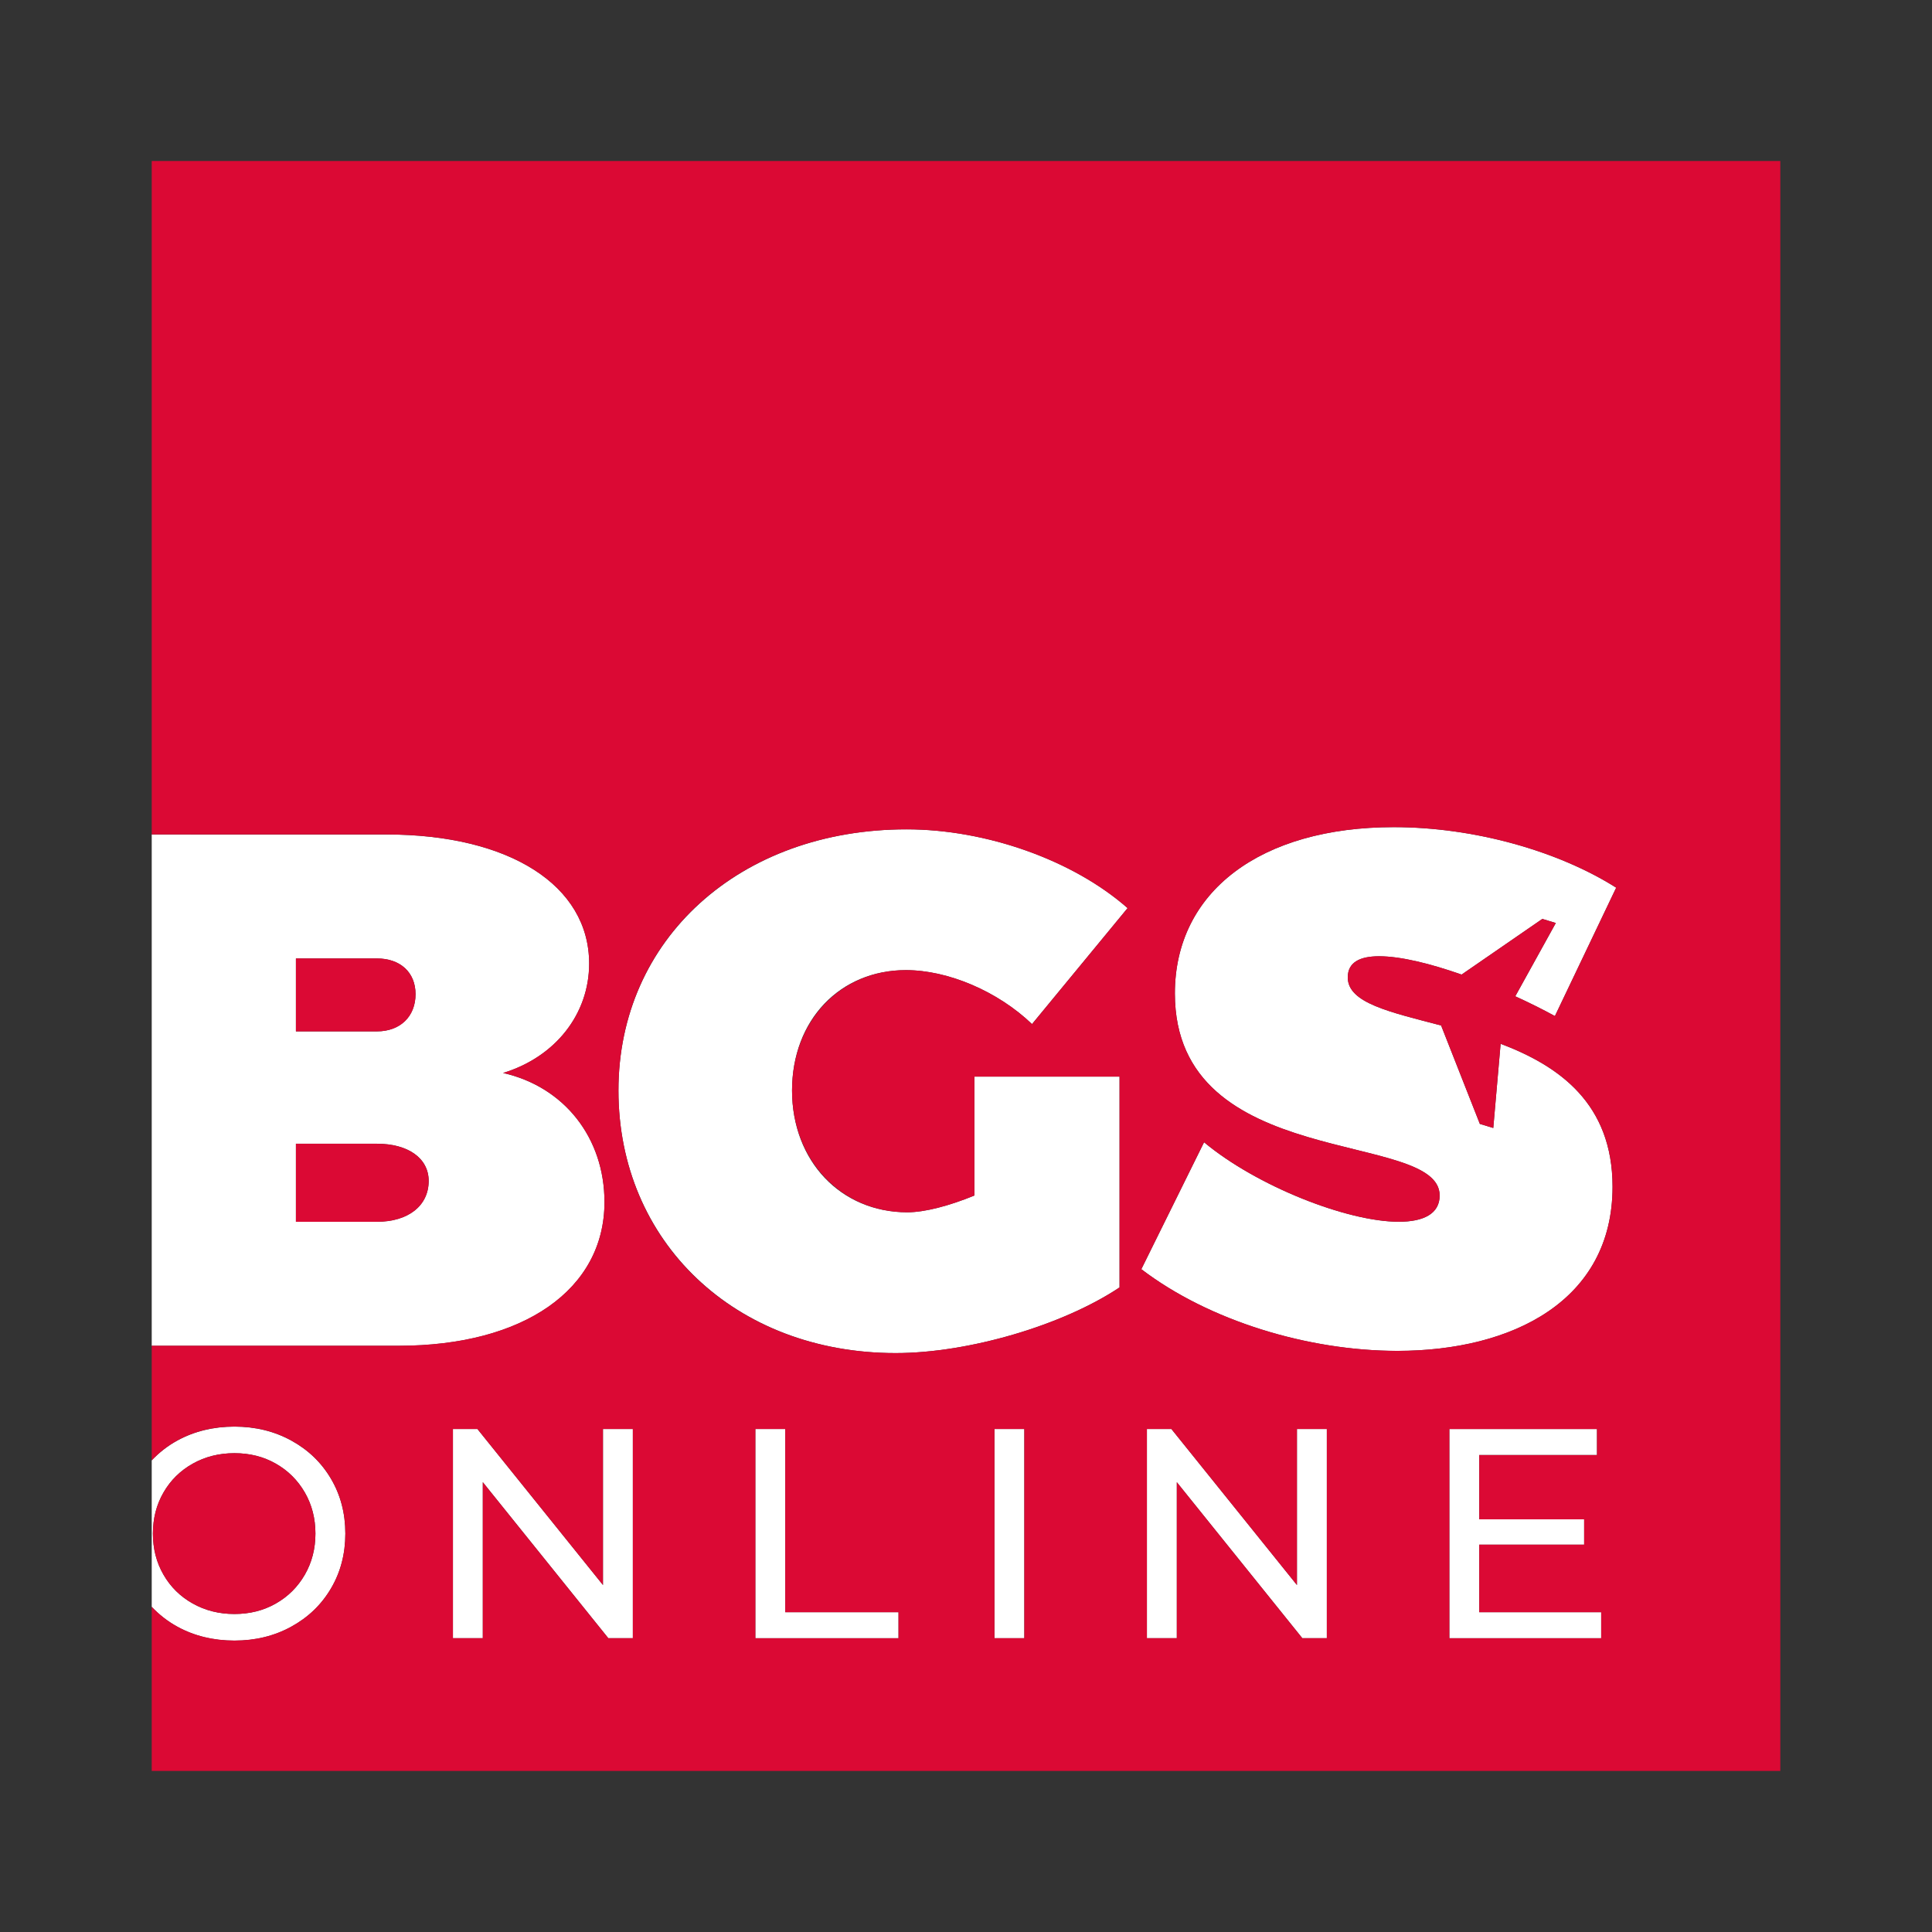 <?xml version="1.0" encoding="UTF-8"?>
<svg id="Layer_1" data-name="Layer 1" xmlns="http://www.w3.org/2000/svg" viewBox="0 0 600 600">
  <rect x="0" y="0" width="600" height="600" fill="#333333" stroke="none"/>
  <defs>
    <style>
      .cls-1 {
        fill: #fff;
      }

      .cls-1, .cls-2 {
        stroke-width: 0px;
      }

      .cls-2 {
        fill: #db0934;
      }
    </style>
  </defs>
  <polygon class="cls-1" points="495.96 451.86 495.96 443.79 450.11 443.79 450.11 508.76 497.26 508.76 497.26 500.68 459.39 500.68 459.39 479.71 491.97 479.71 491.97 471.82 459.39 471.82 459.39 451.86 495.96 451.86"/>
  <rect class="cls-1" x="308.83" y="443.79" width="9.28" height="64.97"/>
  <polygon class="cls-1" points="363.79 443.79 356.18 443.79 356.18 508.76 365.47 508.76 365.47 460.31 404.45 508.76 412.06 508.76 412.06 443.79 402.78 443.79 402.78 492.24 363.79 443.79"/>
  <path class="cls-1" d="M482.89,315.55l19.03-39.87c-17.9-11.33-43.95-18.8-69.09-18.8-41.23,0-67.96,19.94-67.96,51.65,0,55.73,82.23,42.14,82.23,62.75,0,5.66-4.99,8.15-12.69,8.15-16.08,0-44.17-11.1-60.48-24.69l-19.48,39.42c21.07,16.08,51.87,25.37,79.51,25.37,35.79,0,66.83-15.63,66.83-50.97,0-25.8-16.53-37.52-34.76-44.4l-2.28,26.15-4.17-1.27-12.03-30.56c-15.81-4.17-28.99-6.95-28.99-14.93,0-4.76,3.85-6.57,9.74-6.57,6.72,0,16,2.31,25.61,5.69l25.08-17.29,4.18,1.27-12.59,22.76c4.4,2.01,8.59,4.1,12.31,6.14Z"/>
  <path class="cls-1" d="M281.31,301.28c13.14,0,28.55,6.57,39.19,16.76l29.68-36.02c-16.99-14.95-43.95-24.46-68.64-24.46-51.88,0-89.48,34.21-89.48,81.1s36.25,81.55,86.08,81.55c22.65,0,51.88-8.61,69.54-20.39v-65.47h-45.08v36.93c-7.7,3.17-15.4,5.21-20.84,5.21-20.62,0-35.79-15.86-35.79-37.83s14.95-37.38,35.34-37.38Z"/>
  <path class="cls-1" d="M47.12,499.03c2.29,2.41,4.92,4.49,7.96,6.16,5.26,2.88,11.17,4.32,17.73,4.32s12.38-1.44,17.64-4.32c5.26-2.88,9.37-6.84,12.34-11.88,2.97-5.04,4.46-10.72,4.46-17.03s-1.49-11.99-4.46-17.03c-2.97-5.04-7.08-9-12.34-11.88-5.26-2.88-11.14-4.32-17.64-4.32s-12.47,1.44-17.73,4.32c-3.05,1.67-5.67,3.75-7.96,6.16v-35.58h76.72c38.74,0,63.89-17.45,63.89-44.63,0-19.93-12.46-35.79-31.49-40.09,16.31-4.99,26.73-18.35,26.73-33.98,0-24.24-24.69-40.09-62.97-40.09H47.12V53.73h0v492.08h0v-46.78ZM50.77,463.51c2.19-3.81,5.23-6.79,9.09-8.96,3.87-2.17,8.18-3.25,12.95-3.25s9.05,1.08,12.85,3.25c3.81,2.17,6.81,5.15,9.01,8.96,2.19,3.81,3.29,8.06,3.29,12.76s-1.1,8.96-3.29,12.76c-2.2,3.81-5.2,6.79-9.01,8.96-3.8,2.17-8.09,3.25-12.85,3.25s-9.08-1.08-12.95-3.25c-3.87-2.16-6.9-5.15-9.09-8.96-2.2-3.81-3.29-8.06-3.29-12.76s1.09-8.96,3.29-12.76ZM91.9,297.66h25.15c7.25,0,12,4.3,12,11.1s-4.76,11.55-12,11.55h-25.15v-22.65ZM91.9,355.19h25.15c9.74,0,16.08,4.53,16.08,11.55,0,7.7-6.34,12.69-16.08,12.69h-25.15v-24.24Z"/>
  <polygon class="cls-1" points="149.94 460.31 188.92 508.76 196.54 508.76 196.54 443.79 187.26 443.79 187.26 492.24 148.27 443.79 140.66 443.79 140.66 508.76 149.94 508.76 149.94 460.31"/>
  <polygon class="cls-1" points="234.58 443.79 234.58 508.76 279.04 508.76 279.04 500.68 243.87 500.68 243.87 443.79 234.58 443.79"/>
  <path class="cls-2" d="M129.05,308.75c0-6.8-4.76-11.1-12-11.1h-25.15v22.65h25.15c7.25,0,12-4.53,12-11.55Z"/>
  <path class="cls-2" d="M133.13,366.75c0-7.02-6.34-11.55-16.08-11.55h-25.15v24.24h25.15c9.74,0,16.08-4.98,16.08-12.69Z"/>
  <path class="cls-2" d="M119.99,259.14c38.28,0,62.97,15.86,62.97,40.09,0,15.63-10.42,29-26.73,33.98,19.03,4.3,31.49,20.16,31.49,40.09,0,27.18-25.15,44.63-63.89,44.63H47.12v35.58c2.29-2.41,4.92-4.49,7.96-6.16,5.26-2.88,11.17-4.32,17.73-4.32s12.38,1.44,17.64,4.32c5.26,2.88,9.37,6.84,12.34,11.88,2.97,5.04,4.46,10.72,4.46,17.03s-1.49,11.99-4.46,17.03c-2.97,5.04-7.08,9-12.34,11.88-5.26,2.88-11.14,4.32-17.64,4.32s-12.47-1.44-17.73-4.32c-3.05-1.67-5.67-3.75-7.96-6.16v50.97h505.77V50H47.12v209.14h72.88ZM478.99,285.37l-25.08,17.29c-9.61-3.38-18.9-5.69-25.61-5.69-5.89,0-9.74,1.81-9.74,6.57,0,7.98,13.18,10.77,28.99,14.93l12.03,30.56,4.17,1.27,2.28-26.15c18.23,6.88,34.76,18.61,34.76,44.4,0,35.34-31.04,50.97-66.83,50.97-27.64,0-58.44-9.29-79.51-25.37l19.48-39.42c16.31,13.59,44.4,24.69,60.48,24.69,7.7,0,12.69-2.49,12.69-8.15,0-20.62-82.23-7.02-82.23-62.75,0-31.71,26.73-51.65,67.96-51.65,25.15,0,51.2,7.48,69.09,18.8l-19.03,39.87c-3.72-2.04-7.91-4.13-12.31-6.14l12.59-22.76-4.18-1.27ZM491.97,471.82v7.89h-32.58v20.98h37.87v8.08h-47.15v-64.97h45.85v8.08h-36.57v19.96h32.58ZM412.06,443.79v64.97h-7.61l-38.98-48.45v48.45h-9.29v-64.97h7.61l38.98,48.45v-48.45h9.28ZM281.77,376.49c5.44,0,13.14-2.04,20.84-5.21v-36.93h45.08v65.47c-17.67,11.78-46.89,20.39-69.54,20.39-49.84,0-86.08-34.43-86.08-81.55s37.61-81.1,89.48-81.1c24.69,0,51.65,9.52,68.64,24.46l-29.68,36.02c-10.64-10.19-26.05-16.76-39.19-16.76-20.39,0-35.34,15.86-35.34,37.38s15.18,37.83,35.79,37.83ZM318.12,443.79v64.97h-9.28v-64.97h9.28ZM279.04,500.68v8.08h-44.46v-64.97h9.28v56.9h35.18ZM140.66,443.79h7.61l38.98,48.45v-48.45h9.28v64.97h-7.61l-38.98-48.45v48.45h-9.28v-64.97Z"/>
  <path class="cls-2" d="M59.86,497.99c3.87,2.17,8.18,3.25,12.95,3.25s9.05-1.08,12.85-3.25c3.81-2.16,6.81-5.15,9.01-8.96,2.19-3.81,3.29-8.06,3.29-12.76s-1.1-8.96-3.29-12.76c-2.2-3.81-5.2-6.79-9.01-8.96-3.8-2.17-8.09-3.25-12.85-3.25s-9.08,1.08-12.95,3.25c-3.87,2.17-6.9,5.15-9.09,8.96-2.2,3.81-3.29,8.06-3.29,12.76s1.09,8.96,3.29,12.76c2.19,3.81,5.23,6.79,9.09,8.96Z"/>
</svg>